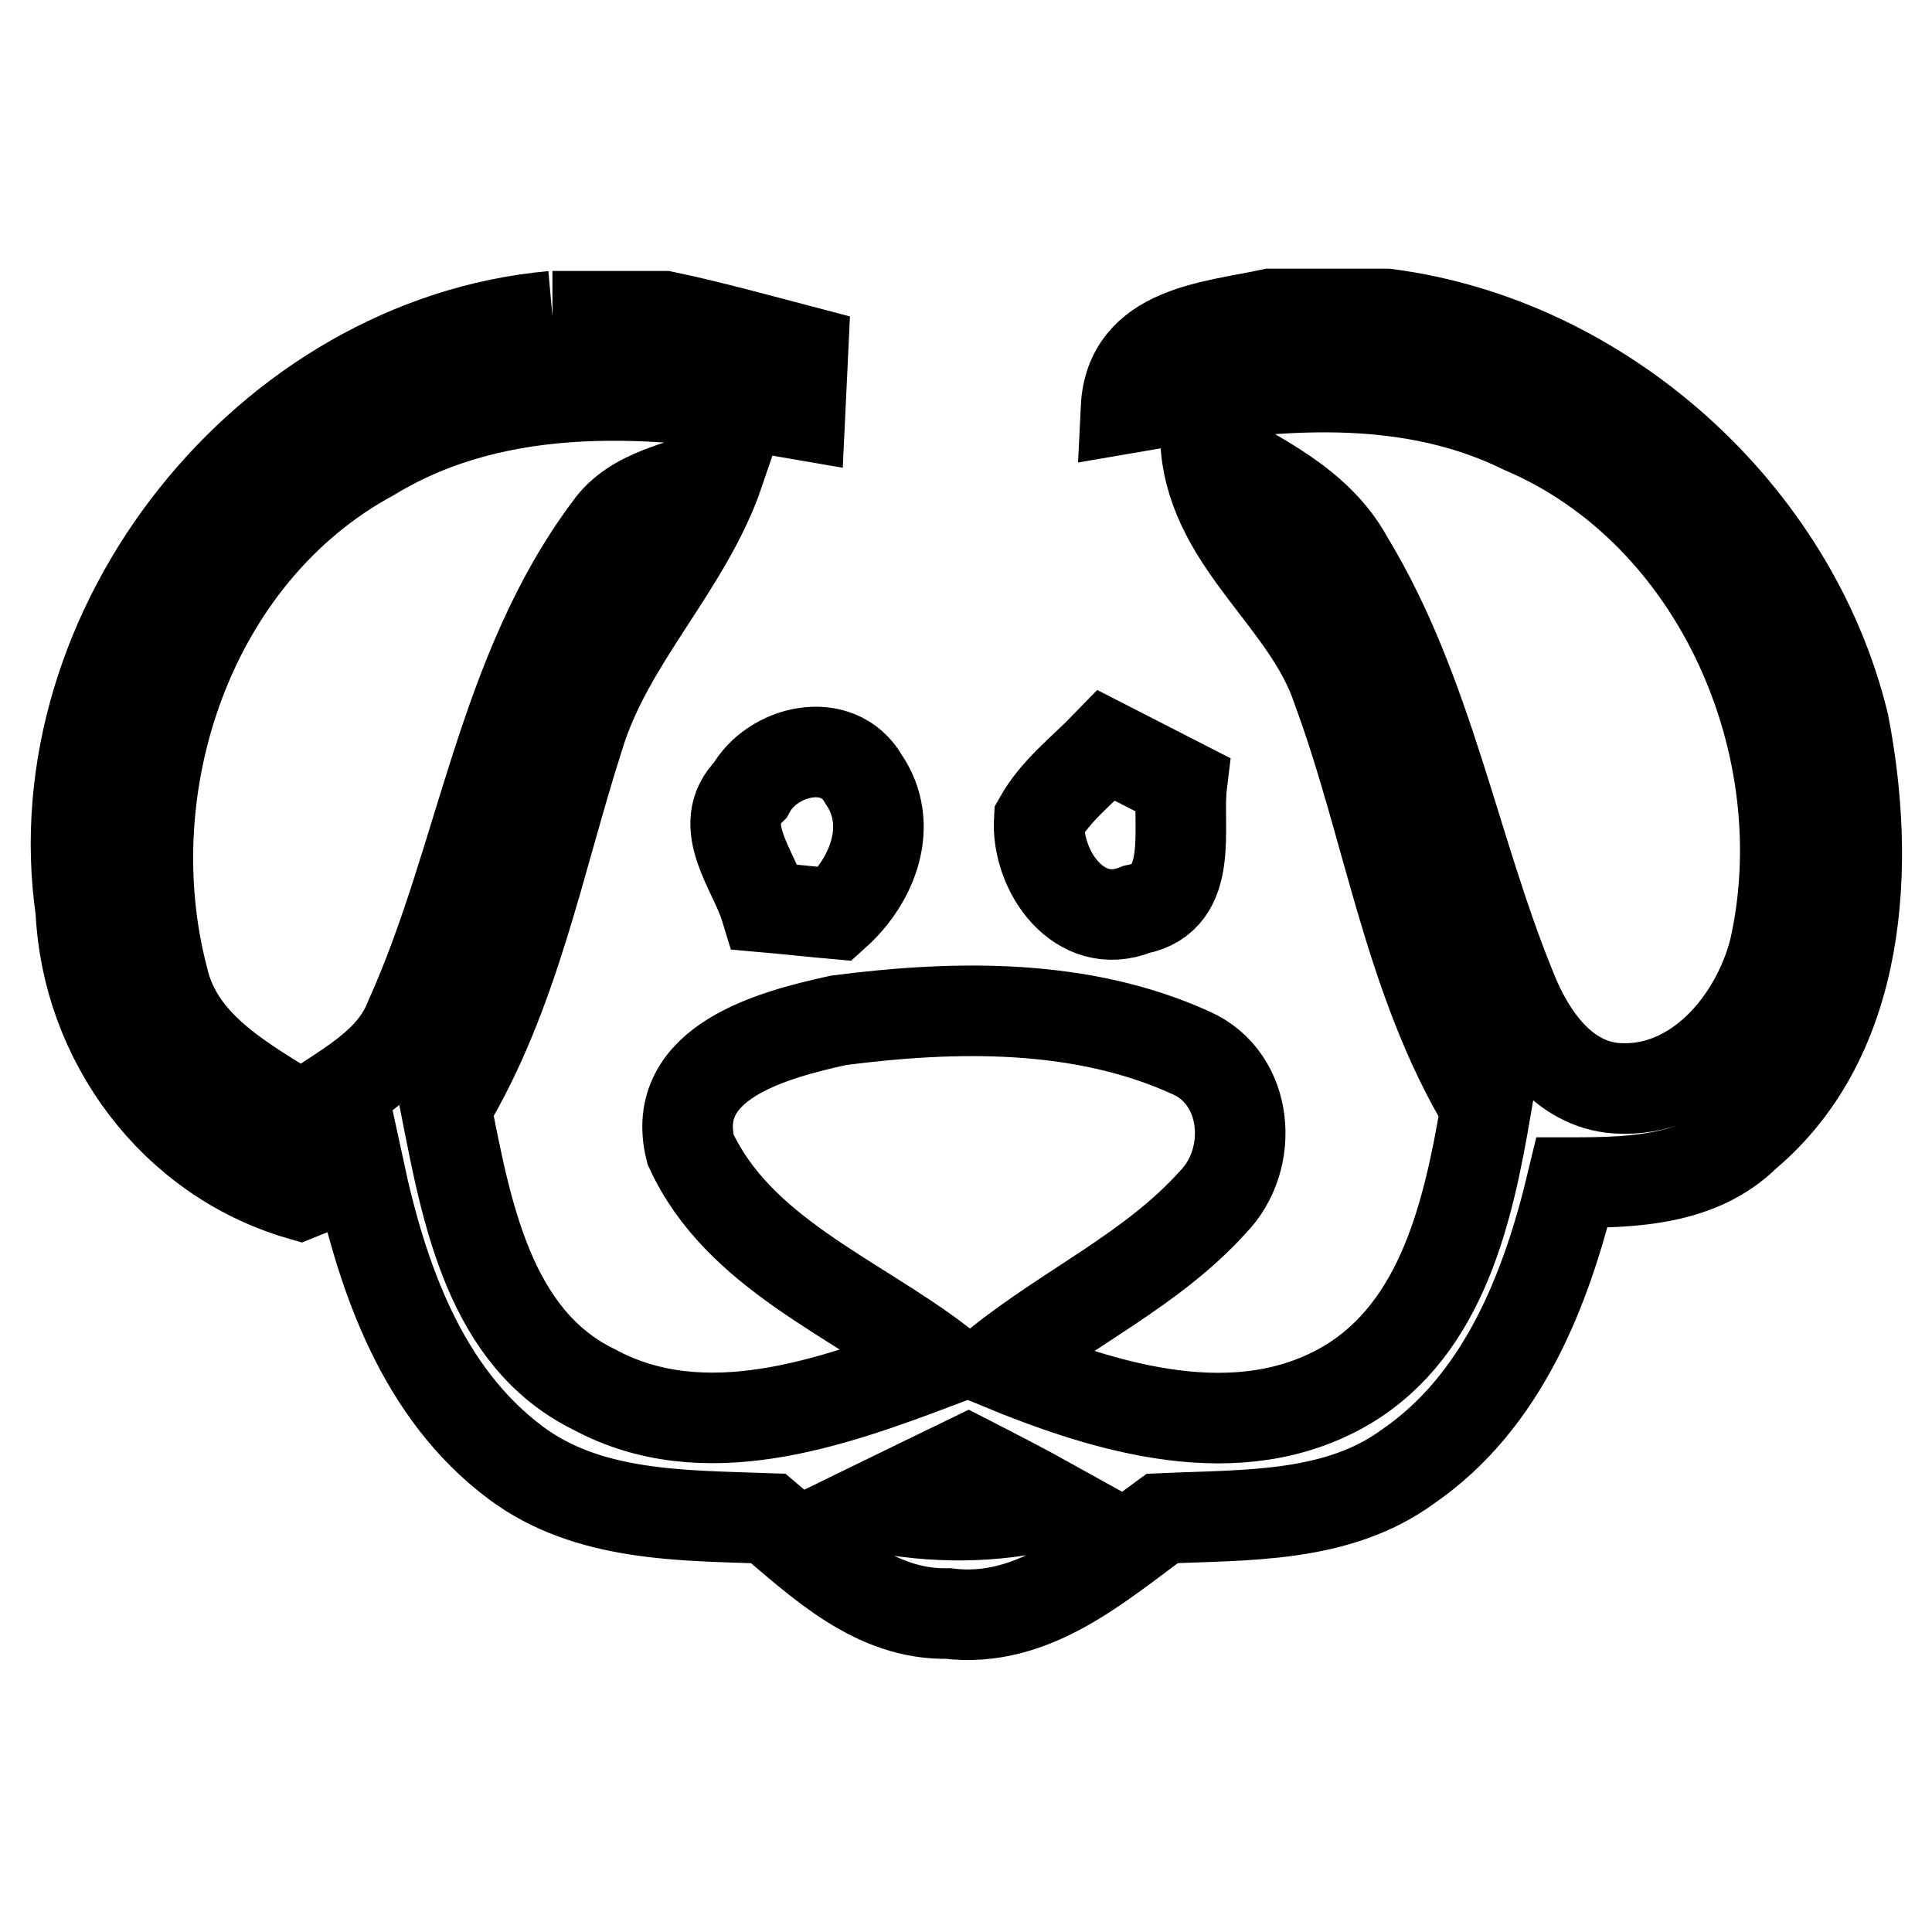<?xml version="1.0" encoding="utf-8"?>
<!-- Svg Vector Icons : http://www.onlinewebfonts.com/icon -->
<!DOCTYPE svg PUBLIC "-//W3C//DTD SVG 1.1//EN" "http://www.w3.org/Graphics/SVG/1.1/DTD/svg11.dtd">
<svg version="1.1" xmlns="http://www.w3.org/2000/svg" xmlns:xlink="http://www.w3.org/1999/xlink" x="0px" y="0px" viewBox="0 0 256 256" enable-background="new 0 0 256 256" xml:space="preserve">
<g><g><path stroke-width="12" fill-opacity="0" stroke="#000000"  d="M73.2,41.9H88c6.2,1.3,12.3,3,18.4,4.6c-0.1,2.1-0.3,6.3-0.4,8.4c-18.9-3.3-39.7-4.9-56.8,5.5c-24,13-34.3,43.5-27.6,69.2c2.1,9.3,11,13.8,18.4,18.5c5.2-3.8,11.8-6.7,14.3-13.1c9.6-21.3,12.1-45.9,26.4-65c3.3-4.7,9.6-5.5,14.6-7.5C91,75.1,80.6,84.7,76.7,97.6c-5.3,16.5-8.5,34.1-17.6,49.2c2.7,13.7,5.7,30.5,19.6,37.3c14.6,7.9,31.5,1.8,45.8-3.6c-11.4-8.7-26.7-14.5-33-28.2c-2.9-11.6,11-15.2,19.6-17.1c15.5-2,32.2-2.3,46.7,4.3c7.7,3.4,8.5,14.1,2.9,19.8c-8,8.9-19.2,14-28.4,21.4c14.3,5.9,31.8,11.3,46.2,2.8c12.7-7.6,16.1-23.2,18.4-36.7c-10.3-17.1-12.9-37.1-19.7-55.5c-3.9-11.8-16.2-19.1-17.4-32c6.9,3.9,14.8,7.5,18.8,14.8c10.7,17.6,14,38.3,21.7,57.1c2.4,6,6.8,12.5,13.9,13c10.6,0.7,18.5-8.9,20.9-18.3c6.1-26.8-7.3-58-33.3-69.1c-16.5-8.1-35.2-5.7-52.6-2.7c0.5-10.3,11.4-10.8,19.2-12.5h15.3c28.6,3.7,53.8,26.3,60.6,54.3c3.6,18.5,2.6,41.4-13,54.5c-6.1,6-14.9,6.3-23,6.3c-3.4,14.2-9.2,29-21.7,37.6c-9.4,6.9-21.5,6.4-32.6,6.9c-8.4,6.1-17.1,14-28.4,12.6c-9.7,0.2-16.9-6.8-23.8-12.6c-11.4-0.4-23.9-0.2-33.5-7.4c-12.3-9.2-17.6-24.3-20.7-38.7c-2,0.8-5.9,2.4-7.9,3.2c-16.7-4.9-28.2-20.4-29-37.7C5.3,83.2,35.4,45.3,73.2,41.9 M115.7,199.6c7.9,1.6,15.9,1.6,23.6-0.3c-3.6-2-7.3-3.9-11-5.8C124.2,195.5,120,197.5,115.7,199.6L115.7,199.6z"/><path stroke-width="12" fill-opacity="0" stroke="#000000"  d="M99.4,104.7c2.9-5.3,11.6-7.4,15-1.5c4.2,6.1,1.2,13.5-3.7,17.9c-2.3-0.2-7-0.7-9.3-0.9C99.9,115.3,94.7,109.3,99.4,104.7L99.4,104.7z"/><path stroke-width="12" fill-opacity="0" stroke="#000000"  d="M137.7,108.6c2.2-3.9,5.8-6.6,8.9-9.8c3.3,1.7,6.7,3.4,10,5.1c-0.7,5.7,1.8,15.1-6,16.6C143,123.6,137.3,115.4,137.7,108.6z"/></g></g>
</svg>